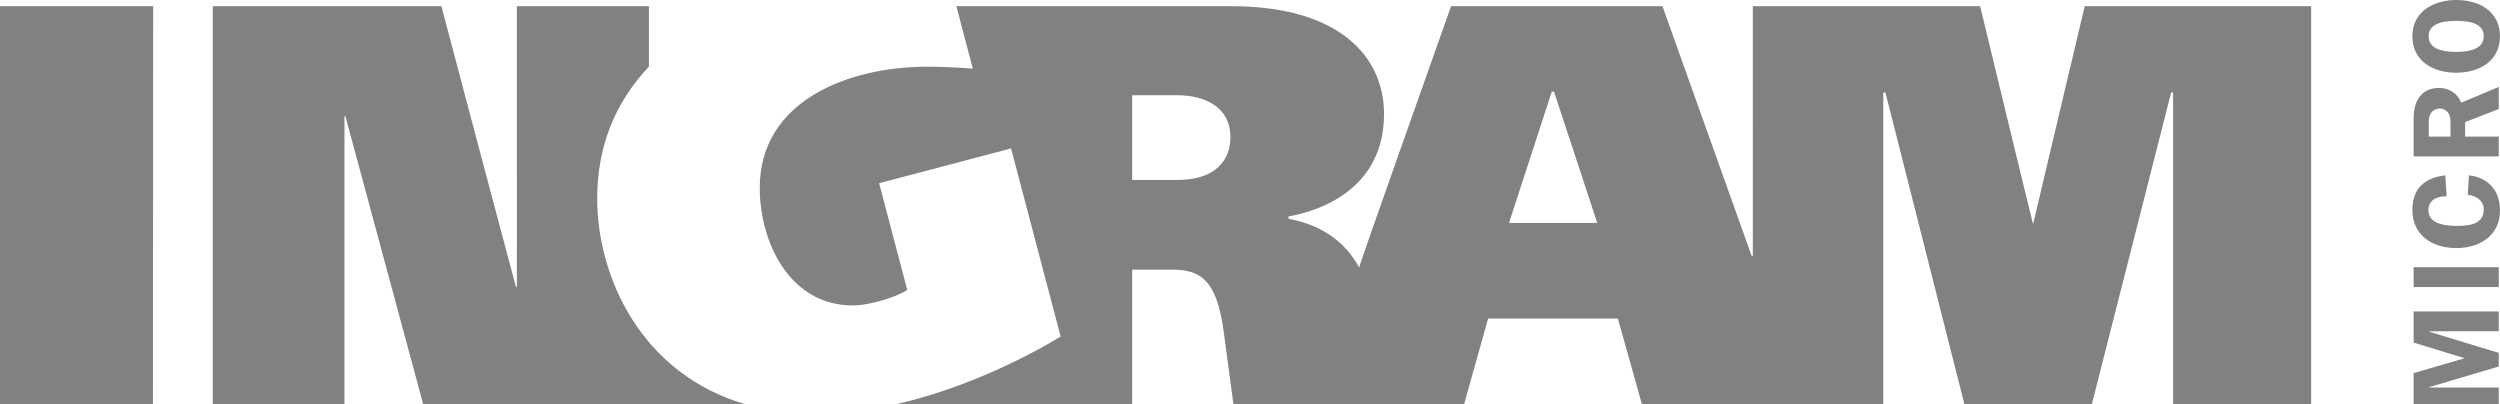 <svg xmlns="http://www.w3.org/2000/svg" xml:space="preserve" viewBox="0 0 807.041 130.51"><path fill="#818181" d="M784.004 11.695c0-3.524 3.39-4.965 8.895-4.965 5.402 0 8.895 1.316 8.895 4.965 0 4.53-5.49 5.05-8.937 5.05-5.488 0-8.853-1.443-8.853-5.05zm23.037 0C807.041 4.794 801.754 0 792.857 0c-6.415 0-14.1 3.192-14.1 11.695 0 8.136 6.808 11.782 14.1 11.782 7.395 0 14.184-3.647 14.184-11.782zM784.045 44.09v-4.91c0-3.04 1.92-4.146 3.474-4.146 1.725 0 3.537 1.167 3.537 4.145v4.911h-7.011zm11.74 0v-4.685l10.857-4.21v-7.131l-12.137 5.088c-1.084-2.964-3.97-4.769-7.093-4.769-5.072 0-8.255 3.315-8.255 9.923v12.193h27.485V44.09h-10.857zm-6.406 12.52c-6.617.722-10.623 4.243-10.623 11.14 0 8.253 6.53 12.337 14.143 12.337 7.492 0 14.142-3.965 14.142-12.137 0-6.332-3.721-10.658-10.013-11.34l-.402 6.25c2.647.362 5.168 1.763 5.168 4.77 0 4.85-4.849 5.29-8.614 5.29-3.33 0-9.251-.44-9.251-4.97 0-3.527 2.834-4.57 5.882-4.605l-.432-6.734zm17.263 29.655h-27.485v6.409h27.485v-6.41zm0 27.649v4.407l-22.393 6.623v.151h22.393v5.405h-27.485v-10.053l16.468-4.81-16.468-5.047v-10.055h27.485v6.409H784.25v.158l22.393 6.812zM240.636 130.5H136.614c-8.053-29.89-25.115-92.996-25.115-92.996h-.3V130.5H68.677V1.997h73.825c7.773 29.636 24.053 90.614 24.053 90.614h.301V1.997h42.62v19.524c-10.387 10.968-16.692 24.99-16.692 42.583 0 25.253 14.186 56.582 47.852 66.396zM746.074 1.998V130.5H701.51V29.855h-.631L675.276 130.5h-41.133L608.648 29.855h-.692V130.5H530.04l-7.769-27.68h-41.875l-7.763 27.68h-74.46s-2.52-18.939-3.173-23.671c-2.206-15.92-7.01-19.778-16.517-19.778H365.48v43.45h-76.271c21.972-4.995 41.815-14.976 53.189-21.846l-16.014-60.739-42.591 11.228 9.082 34.447c-2.671 1.892-11.536 5.006-17.61 5.006-20.332 0-30.006-20.38-30.006-37.938 0-28.259 28.801-39.136 54.191-39.136 5.904 0 13.53.514 14.595.634l-5.314-20.16h88.765c35.528 0 49.296 16.843 49.296 34.755 0 27.137-25.877 32.24-30.812 33.106-.08.013-.076.757 0 .772 10.34 1.966 17.944 6.97 22.782 15.695-.163-.294 27.184-77.262 29.67-84.328h68.235l28.783 80.594h.389V1.998h73.382s16.997 70.36 17.097 70.364l16.66-70.364h73.096zM0 1.998h49.442s-.075 85.393-.075 128.502c-.302 0-49.06.023-49.367 0V1.998zm500.941 27.595-13.813 42.37h28.487l-13.949-42.37h-.725zM365.48 58.085h14.697c12.017 0 17.023-6.201 17.023-13.809 0-9.708-8.275-13.523-17.023-13.523-5.193 0-14.697.004-14.697.004v27.328"/></svg>
